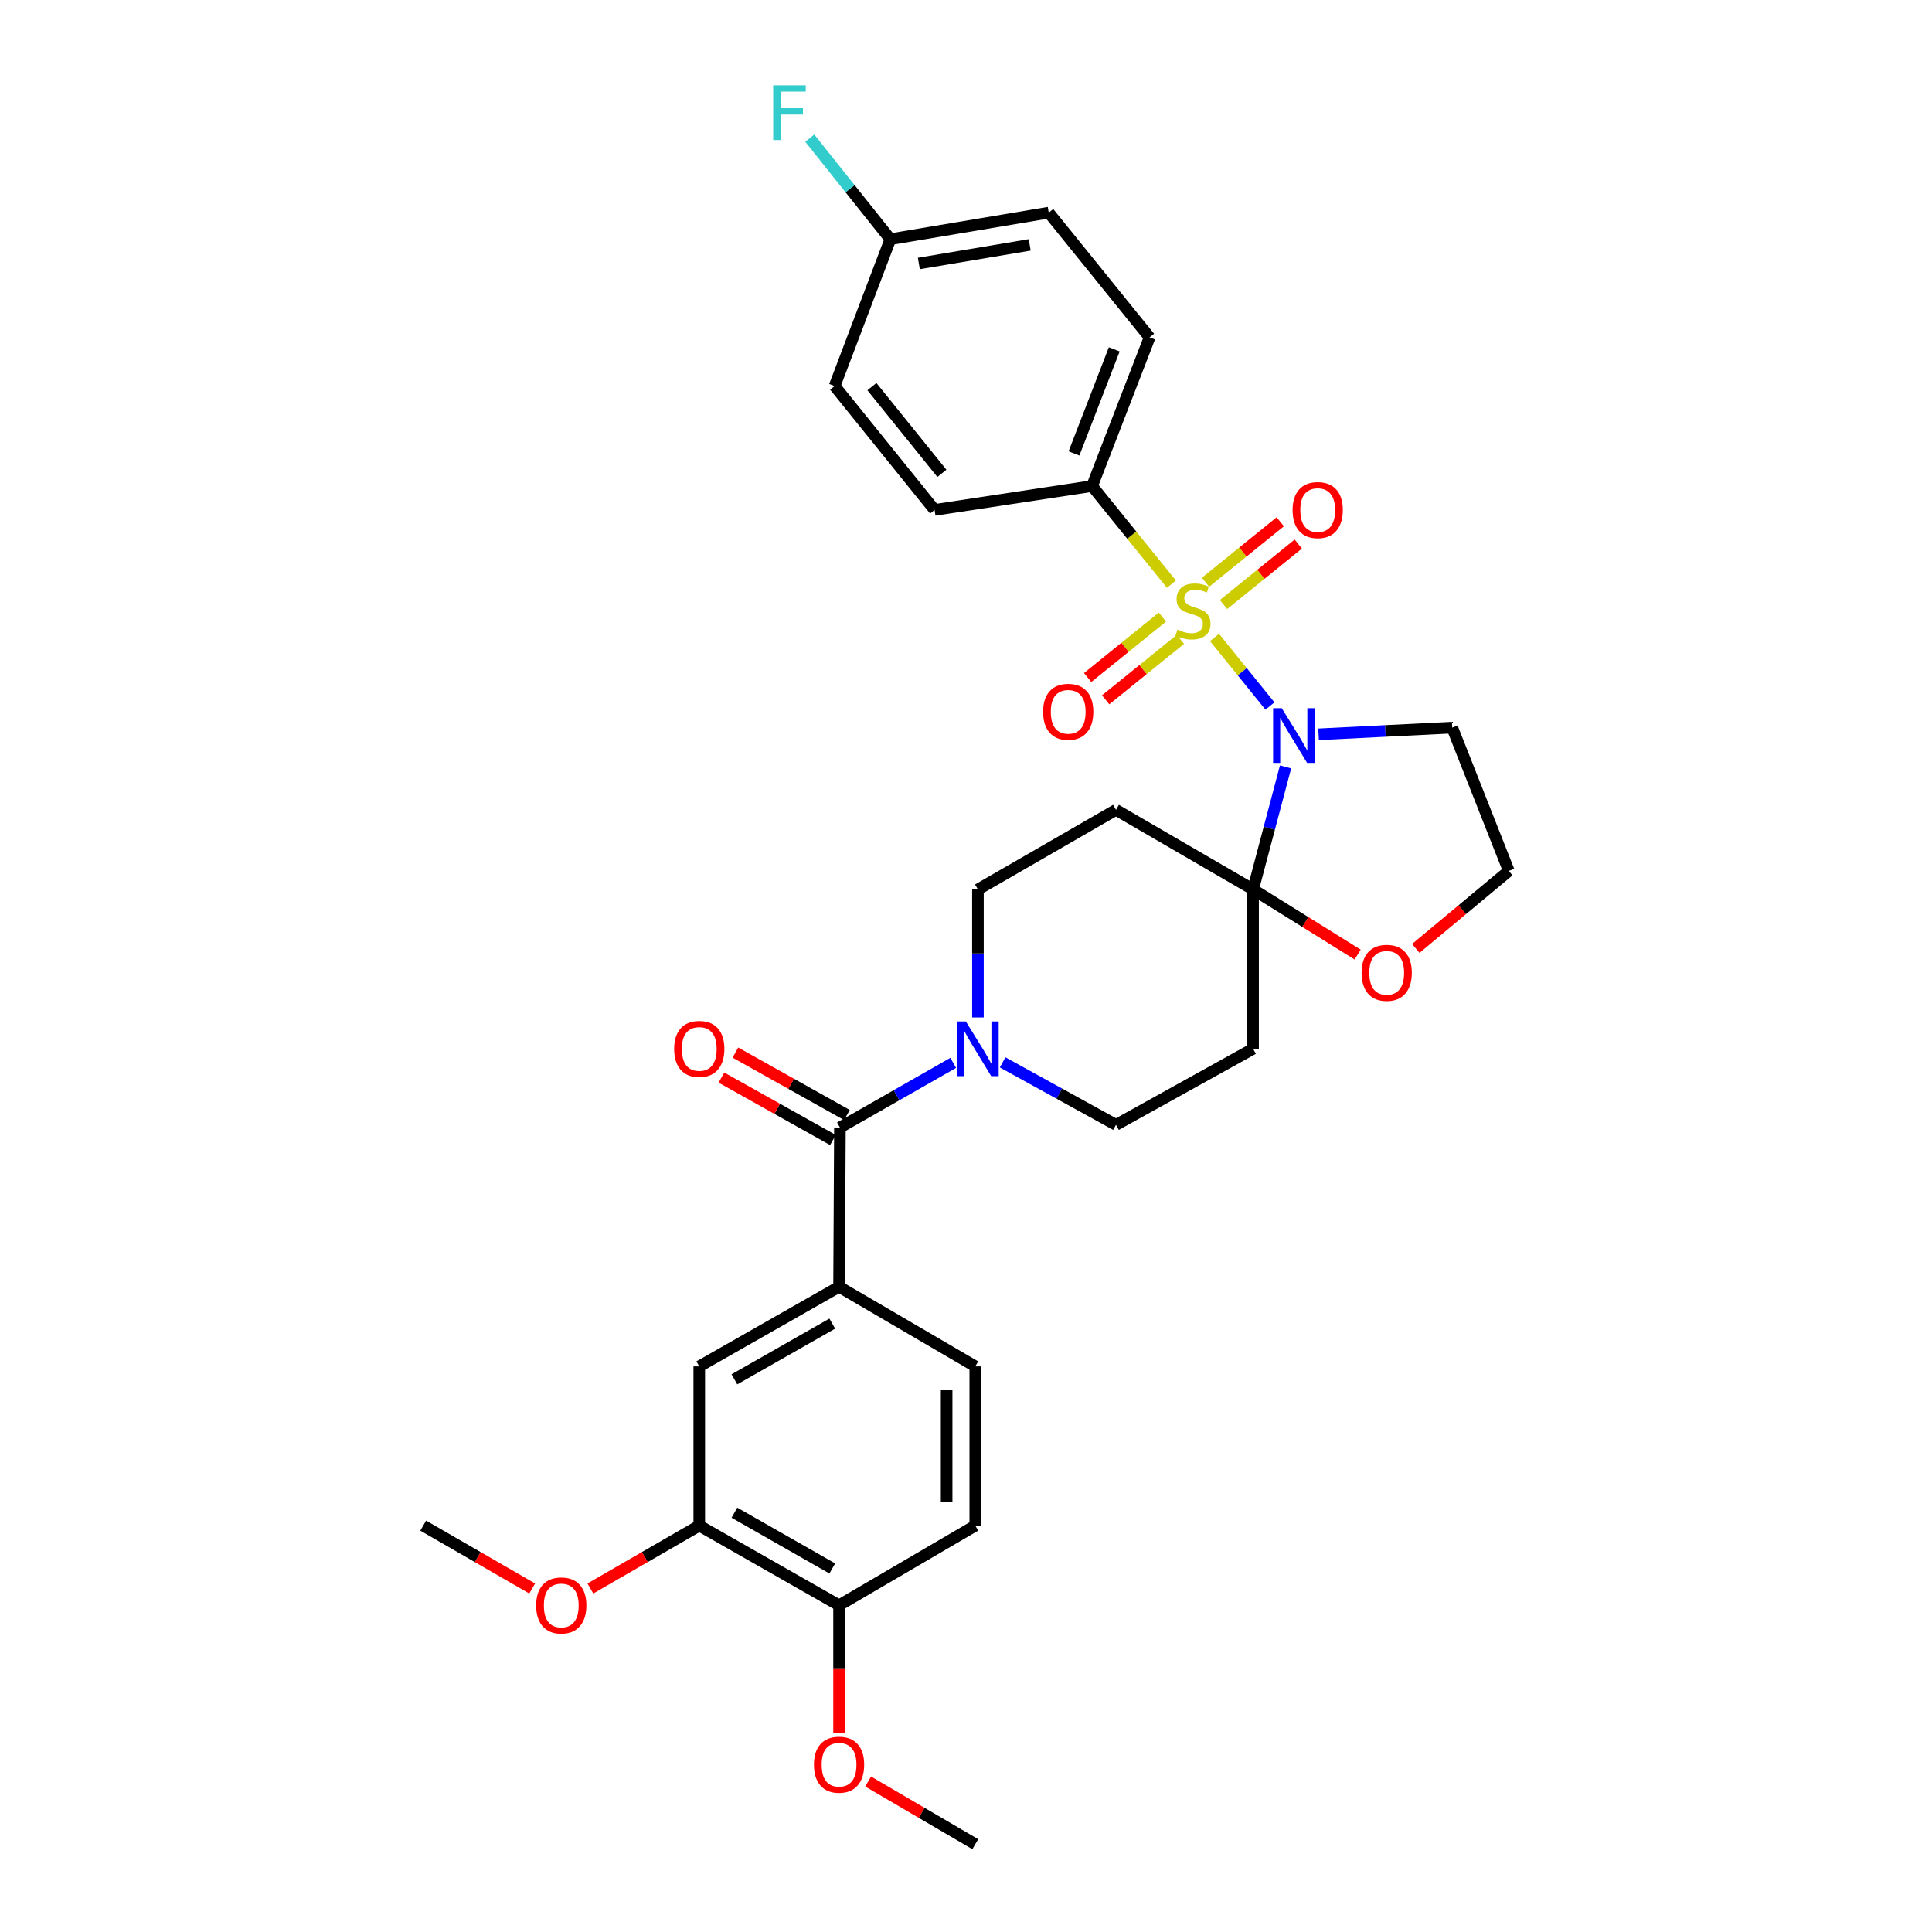 <?xml version='1.0' encoding='iso-8859-1'?>
<svg version='1.1' baseProfile='full'
              xmlns='http://www.w3.org/2000/svg'
                      xmlns:rdkit='http://www.rdkit.org/xml'
                      xmlns:xlink='http://www.w3.org/1999/xlink'
                  xml:space='preserve'
width='1000px' height='1000px' viewBox='0 0 1000 1000'>
<!-- END OF HEADER -->
<rect style='opacity:1.0;fill:#FFFFFF;stroke:none' width='1000' height='1000' x='0' y='0'> </rect>
<path class='bond-0' d='M 628.634,329.95 L 642.98,347.689' style='fill:none;fill-rule:evenodd;stroke:#CCCC00;stroke-width:6px;stroke-linecap:butt;stroke-linejoin:miter;stroke-opacity:1' />
<path class='bond-0' d='M 642.98,347.689 L 657.325,365.429' style='fill:none;fill-rule:evenodd;stroke:#0000FF;stroke-width:6px;stroke-linecap:butt;stroke-linejoin:miter;stroke-opacity:1' />
<path class='bond-7' d='M 606.322,302.36 L 585.79,276.974' style='fill:none;fill-rule:evenodd;stroke:#CCCC00;stroke-width:6px;stroke-linecap:butt;stroke-linejoin:miter;stroke-opacity:1' />
<path class='bond-7' d='M 585.79,276.974 L 565.258,251.588' style='fill:none;fill-rule:evenodd;stroke:#000000;stroke-width:6px;stroke-linecap:butt;stroke-linejoin:miter;stroke-opacity:1' />
<path class='bond-8' d='M 601.662,319.406 L 582.312,335.047' style='fill:none;fill-rule:evenodd;stroke:#CCCC00;stroke-width:6px;stroke-linecap:butt;stroke-linejoin:miter;stroke-opacity:1' />
<path class='bond-8' d='M 582.312,335.047 L 562.961,350.688' style='fill:none;fill-rule:evenodd;stroke:#FF0000;stroke-width:6px;stroke-linecap:butt;stroke-linejoin:miter;stroke-opacity:1' />
<path class='bond-8' d='M 610.982,330.936 L 591.631,346.577' style='fill:none;fill-rule:evenodd;stroke:#CCCC00;stroke-width:6px;stroke-linecap:butt;stroke-linejoin:miter;stroke-opacity:1' />
<path class='bond-8' d='M 591.631,346.577 L 572.281,362.218' style='fill:none;fill-rule:evenodd;stroke:#FF0000;stroke-width:6px;stroke-linecap:butt;stroke-linejoin:miter;stroke-opacity:1' />
<path class='bond-9' d='M 633.296,312.895 L 652.642,297.248' style='fill:none;fill-rule:evenodd;stroke:#CCCC00;stroke-width:6px;stroke-linecap:butt;stroke-linejoin:miter;stroke-opacity:1' />
<path class='bond-9' d='M 652.642,297.248 L 671.989,281.601' style='fill:none;fill-rule:evenodd;stroke:#FF0000;stroke-width:6px;stroke-linecap:butt;stroke-linejoin:miter;stroke-opacity:1' />
<path class='bond-9' d='M 623.973,301.367 L 643.319,285.72' style='fill:none;fill-rule:evenodd;stroke:#CCCC00;stroke-width:6px;stroke-linecap:butt;stroke-linejoin:miter;stroke-opacity:1' />
<path class='bond-9' d='M 643.319,285.72 L 662.666,270.073' style='fill:none;fill-rule:evenodd;stroke:#FF0000;stroke-width:6px;stroke-linecap:butt;stroke-linejoin:miter;stroke-opacity:1' />
<path class='bond-1' d='M 665.4,396.949 L 656.994,428.671' style='fill:none;fill-rule:evenodd;stroke:#0000FF;stroke-width:6px;stroke-linecap:butt;stroke-linejoin:miter;stroke-opacity:1' />
<path class='bond-1' d='M 656.994,428.671 L 648.588,460.393' style='fill:none;fill-rule:evenodd;stroke:#000000;stroke-width:6px;stroke-linecap:butt;stroke-linejoin:miter;stroke-opacity:1' />
<path class='bond-15' d='M 682.49,380.086 L 717.075,378.348' style='fill:none;fill-rule:evenodd;stroke:#0000FF;stroke-width:6px;stroke-linecap:butt;stroke-linejoin:miter;stroke-opacity:1' />
<path class='bond-15' d='M 717.075,378.348 L 751.66,376.61' style='fill:none;fill-rule:evenodd;stroke:#000000;stroke-width:6px;stroke-linecap:butt;stroke-linejoin:miter;stroke-opacity:1' />
<path class='bond-5' d='M 648.588,460.393 L 577.638,419.177' style='fill:none;fill-rule:evenodd;stroke:#000000;stroke-width:6px;stroke-linecap:butt;stroke-linejoin:miter;stroke-opacity:1' />
<path class='bond-6' d='M 648.588,460.393 L 648.588,542.841' style='fill:none;fill-rule:evenodd;stroke:#000000;stroke-width:6px;stroke-linecap:butt;stroke-linejoin:miter;stroke-opacity:1' />
<path class='bond-12' d='M 648.588,460.393 L 675.655,477.243' style='fill:none;fill-rule:evenodd;stroke:#000000;stroke-width:6px;stroke-linecap:butt;stroke-linejoin:miter;stroke-opacity:1' />
<path class='bond-12' d='M 675.655,477.243 L 702.721,494.093' style='fill:none;fill-rule:evenodd;stroke:#FF0000;stroke-width:6px;stroke-linecap:butt;stroke-linejoin:miter;stroke-opacity:1' />
<path class='bond-2' d='M 434.742,583.595 L 464.062,566.868' style='fill:none;fill-rule:evenodd;stroke:#000000;stroke-width:6px;stroke-linecap:butt;stroke-linejoin:miter;stroke-opacity:1' />
<path class='bond-2' d='M 464.062,566.868 L 493.381,550.141' style='fill:none;fill-rule:evenodd;stroke:#0000FF;stroke-width:6px;stroke-linecap:butt;stroke-linejoin:miter;stroke-opacity:1' />
<path class='bond-4' d='M 434.742,583.595 L 434.297,666.043' style='fill:none;fill-rule:evenodd;stroke:#000000;stroke-width:6px;stroke-linecap:butt;stroke-linejoin:miter;stroke-opacity:1' />
<path class='bond-16' d='M 438.363,577.127 L 409.504,560.972' style='fill:none;fill-rule:evenodd;stroke:#000000;stroke-width:6px;stroke-linecap:butt;stroke-linejoin:miter;stroke-opacity:1' />
<path class='bond-16' d='M 409.504,560.972 L 380.645,544.817' style='fill:none;fill-rule:evenodd;stroke:#FF0000;stroke-width:6px;stroke-linecap:butt;stroke-linejoin:miter;stroke-opacity:1' />
<path class='bond-16' d='M 431.121,590.064 L 402.262,573.909' style='fill:none;fill-rule:evenodd;stroke:#000000;stroke-width:6px;stroke-linecap:butt;stroke-linejoin:miter;stroke-opacity:1' />
<path class='bond-16' d='M 402.262,573.909 L 373.404,557.754' style='fill:none;fill-rule:evenodd;stroke:#FF0000;stroke-width:6px;stroke-linecap:butt;stroke-linejoin:miter;stroke-opacity:1' />
<path class='bond-3' d='M 518.957,549.883 L 548.298,566.051' style='fill:none;fill-rule:evenodd;stroke:#0000FF;stroke-width:6px;stroke-linecap:butt;stroke-linejoin:miter;stroke-opacity:1' />
<path class='bond-3' d='M 548.298,566.051 L 577.638,582.22' style='fill:none;fill-rule:evenodd;stroke:#000000;stroke-width:6px;stroke-linecap:butt;stroke-linejoin:miter;stroke-opacity:1' />
<path class='bond-33' d='M 506.177,526.62 L 506.177,493.506' style='fill:none;fill-rule:evenodd;stroke:#0000FF;stroke-width:6px;stroke-linecap:butt;stroke-linejoin:miter;stroke-opacity:1' />
<path class='bond-33' d='M 506.177,493.506 L 506.177,460.393' style='fill:none;fill-rule:evenodd;stroke:#000000;stroke-width:6px;stroke-linecap:butt;stroke-linejoin:miter;stroke-opacity:1' />
<path class='bond-10' d='M 434.297,666.043 L 361.939,707.243' style='fill:none;fill-rule:evenodd;stroke:#000000;stroke-width:6px;stroke-linecap:butt;stroke-linejoin:miter;stroke-opacity:1' />
<path class='bond-10' d='M 430.779,685.107 L 380.128,713.946' style='fill:none;fill-rule:evenodd;stroke:#000000;stroke-width:6px;stroke-linecap:butt;stroke-linejoin:miter;stroke-opacity:1' />
<path class='bond-18' d='M 434.297,666.043 L 504.802,707.243' style='fill:none;fill-rule:evenodd;stroke:#000000;stroke-width:6px;stroke-linecap:butt;stroke-linejoin:miter;stroke-opacity:1' />
<path class='bond-14' d='M 577.638,419.177 L 506.177,460.393' style='fill:none;fill-rule:evenodd;stroke:#000000;stroke-width:6px;stroke-linecap:butt;stroke-linejoin:miter;stroke-opacity:1' />
<path class='bond-13' d='M 648.588,542.841 L 577.638,582.22' style='fill:none;fill-rule:evenodd;stroke:#000000;stroke-width:6px;stroke-linecap:butt;stroke-linejoin:miter;stroke-opacity:1' />
<path class='bond-20' d='M 565.258,251.588 L 595.025,174.633' style='fill:none;fill-rule:evenodd;stroke:#000000;stroke-width:6px;stroke-linecap:butt;stroke-linejoin:miter;stroke-opacity:1' />
<path class='bond-20' d='M 555.896,234.696 L 576.733,180.828' style='fill:none;fill-rule:evenodd;stroke:#000000;stroke-width:6px;stroke-linecap:butt;stroke-linejoin:miter;stroke-opacity:1' />
<path class='bond-21' d='M 565.258,251.588 L 483.741,263.934' style='fill:none;fill-rule:evenodd;stroke:#000000;stroke-width:6px;stroke-linecap:butt;stroke-linejoin:miter;stroke-opacity:1' />
<path class='bond-11' d='M 361.939,707.243 L 361.939,789.658' style='fill:none;fill-rule:evenodd;stroke:#000000;stroke-width:6px;stroke-linecap:butt;stroke-linejoin:miter;stroke-opacity:1' />
<path class='bond-24' d='M 361.939,789.658 L 333.756,805.93' style='fill:none;fill-rule:evenodd;stroke:#000000;stroke-width:6px;stroke-linecap:butt;stroke-linejoin:miter;stroke-opacity:1' />
<path class='bond-24' d='M 333.756,805.93 L 305.573,822.202' style='fill:none;fill-rule:evenodd;stroke:#FF0000;stroke-width:6px;stroke-linecap:butt;stroke-linejoin:miter;stroke-opacity:1' />
<path class='bond-34' d='M 361.939,789.658 L 434.297,830.898' style='fill:none;fill-rule:evenodd;stroke:#000000;stroke-width:6px;stroke-linecap:butt;stroke-linejoin:miter;stroke-opacity:1' />
<path class='bond-34' d='M 380.134,782.963 L 430.784,811.831' style='fill:none;fill-rule:evenodd;stroke:#000000;stroke-width:6px;stroke-linecap:butt;stroke-linejoin:miter;stroke-opacity:1' />
<path class='bond-32' d='M 732.815,490.905 L 756.882,470.847' style='fill:none;fill-rule:evenodd;stroke:#FF0000;stroke-width:6px;stroke-linecap:butt;stroke-linejoin:miter;stroke-opacity:1' />
<path class='bond-32' d='M 756.882,470.847 L 780.949,450.789' style='fill:none;fill-rule:evenodd;stroke:#000000;stroke-width:6px;stroke-linecap:butt;stroke-linejoin:miter;stroke-opacity:1' />
<path class='bond-22' d='M 751.66,376.61 L 780.949,450.789' style='fill:none;fill-rule:evenodd;stroke:#000000;stroke-width:6px;stroke-linecap:butt;stroke-linejoin:miter;stroke-opacity:1' />
<path class='bond-17' d='M 434.297,830.898 L 504.802,789.658' style='fill:none;fill-rule:evenodd;stroke:#000000;stroke-width:6px;stroke-linecap:butt;stroke-linejoin:miter;stroke-opacity:1' />
<path class='bond-28' d='M 434.297,830.898 L 434.297,863.919' style='fill:none;fill-rule:evenodd;stroke:#000000;stroke-width:6px;stroke-linecap:butt;stroke-linejoin:miter;stroke-opacity:1' />
<path class='bond-28' d='M 434.297,863.919 L 434.297,896.941' style='fill:none;fill-rule:evenodd;stroke:#FF0000;stroke-width:6px;stroke-linecap:butt;stroke-linejoin:miter;stroke-opacity:1' />
<path class='bond-19' d='M 504.802,707.243 L 504.802,789.658' style='fill:none;fill-rule:evenodd;stroke:#000000;stroke-width:6px;stroke-linecap:butt;stroke-linejoin:miter;stroke-opacity:1' />
<path class='bond-19' d='M 489.976,719.605 L 489.976,777.295' style='fill:none;fill-rule:evenodd;stroke:#000000;stroke-width:6px;stroke-linecap:butt;stroke-linejoin:miter;stroke-opacity:1' />
<path class='bond-25' d='M 595.025,174.633 L 542.822,110.067' style='fill:none;fill-rule:evenodd;stroke:#000000;stroke-width:6px;stroke-linecap:butt;stroke-linejoin:miter;stroke-opacity:1' />
<path class='bond-26' d='M 483.741,263.934 L 431.999,199.812' style='fill:none;fill-rule:evenodd;stroke:#000000;stroke-width:6px;stroke-linecap:butt;stroke-linejoin:miter;stroke-opacity:1' />
<path class='bond-26' d='M 487.518,245.006 L 451.298,200.12' style='fill:none;fill-rule:evenodd;stroke:#000000;stroke-width:6px;stroke-linecap:butt;stroke-linejoin:miter;stroke-opacity:1' />
<path class='bond-23' d='M 460.843,123.814 L 431.999,199.812' style='fill:none;fill-rule:evenodd;stroke:#000000;stroke-width:6px;stroke-linecap:butt;stroke-linejoin:miter;stroke-opacity:1' />
<path class='bond-27' d='M 460.843,123.814 L 439.99,97.662' style='fill:none;fill-rule:evenodd;stroke:#000000;stroke-width:6px;stroke-linecap:butt;stroke-linejoin:miter;stroke-opacity:1' />
<path class='bond-27' d='M 439.99,97.662 L 419.138,71.51' style='fill:none;fill-rule:evenodd;stroke:#33CCCC;stroke-width:6px;stroke-linecap:butt;stroke-linejoin:miter;stroke-opacity:1' />
<path class='bond-31' d='M 460.843,123.814 L 542.822,110.067' style='fill:none;fill-rule:evenodd;stroke:#000000;stroke-width:6px;stroke-linecap:butt;stroke-linejoin:miter;stroke-opacity:1' />
<path class='bond-31' d='M 475.592,136.373 L 532.977,126.751' style='fill:none;fill-rule:evenodd;stroke:#000000;stroke-width:6px;stroke-linecap:butt;stroke-linejoin:miter;stroke-opacity:1' />
<path class='bond-29' d='M 275.449,822.205 L 247.25,805.931' style='fill:none;fill-rule:evenodd;stroke:#FF0000;stroke-width:6px;stroke-linecap:butt;stroke-linejoin:miter;stroke-opacity:1' />
<path class='bond-29' d='M 247.25,805.931 L 219.051,789.658' style='fill:none;fill-rule:evenodd;stroke:#000000;stroke-width:6px;stroke-linecap:butt;stroke-linejoin:miter;stroke-opacity:1' />
<path class='bond-30' d='M 449.339,922.116 L 477.07,938.331' style='fill:none;fill-rule:evenodd;stroke:#FF0000;stroke-width:6px;stroke-linecap:butt;stroke-linejoin:miter;stroke-opacity:1' />
<path class='bond-30' d='M 477.07,938.331 L 504.802,954.545' style='fill:none;fill-rule:evenodd;stroke:#000000;stroke-width:6px;stroke-linecap:butt;stroke-linejoin:miter;stroke-opacity:1' />
<path  class='atom-0' d='M 609.478 325.874
Q 609.798 325.994, 611.118 326.554
Q 612.438 327.114, 613.878 327.474
Q 615.358 327.794, 616.798 327.794
Q 619.478 327.794, 621.038 326.514
Q 622.598 325.194, 622.598 322.914
Q 622.598 321.354, 621.798 320.394
Q 621.038 319.434, 619.838 318.914
Q 618.638 318.394, 616.638 317.794
Q 614.118 317.034, 612.598 316.314
Q 611.118 315.594, 610.038 314.074
Q 608.998 312.554, 608.998 309.994
Q 608.998 306.434, 611.398 304.234
Q 613.838 302.034, 618.638 302.034
Q 621.918 302.034, 625.638 303.594
L 624.718 306.674
Q 621.318 305.274, 618.758 305.274
Q 615.998 305.274, 614.478 306.434
Q 612.958 307.554, 612.998 309.514
Q 612.998 311.034, 613.758 311.954
Q 614.558 312.874, 615.678 313.394
Q 616.838 313.914, 618.758 314.514
Q 621.318 315.314, 622.838 316.114
Q 624.358 316.914, 625.438 318.554
Q 626.558 320.154, 626.558 322.914
Q 626.558 326.834, 623.918 328.954
Q 621.318 331.034, 616.958 331.034
Q 614.438 331.034, 612.518 330.474
Q 610.638 329.954, 608.398 329.034
L 609.478 325.874
' fill='#CCCC00'/>
<path  class='atom-1' d='M 663.438 366.569
L 672.718 381.569
Q 673.638 383.049, 675.118 385.729
Q 676.598 388.409, 676.678 388.569
L 676.678 366.569
L 680.438 366.569
L 680.438 394.889
L 676.558 394.889
L 666.598 378.489
Q 665.438 376.569, 664.198 374.369
Q 662.998 372.169, 662.638 371.489
L 662.638 394.889
L 658.958 394.889
L 658.958 366.569
L 663.438 366.569
' fill='#0000FF'/>
<path  class='atom-4' d='M 499.917 528.681
L 509.197 543.681
Q 510.117 545.161, 511.597 547.841
Q 513.077 550.521, 513.157 550.681
L 513.157 528.681
L 516.917 528.681
L 516.917 557.001
L 513.037 557.001
L 503.077 540.601
Q 501.917 538.681, 500.677 536.481
Q 499.477 534.281, 499.117 533.601
L 499.117 557.001
L 495.437 557.001
L 495.437 528.681
L 499.917 528.681
' fill='#0000FF'/>
<path  class='atom-9' d='M 539.903 368.429
Q 539.903 361.629, 543.263 357.829
Q 546.623 354.029, 552.903 354.029
Q 559.183 354.029, 562.543 357.829
Q 565.903 361.629, 565.903 368.429
Q 565.903 375.309, 562.503 379.229
Q 559.103 383.109, 552.903 383.109
Q 546.663 383.109, 543.263 379.229
Q 539.903 375.349, 539.903 368.429
M 552.903 379.909
Q 557.223 379.909, 559.543 377.029
Q 561.903 374.109, 561.903 368.429
Q 561.903 362.869, 559.543 360.069
Q 557.223 357.229, 552.903 357.229
Q 548.583 357.229, 546.223 360.029
Q 543.903 362.829, 543.903 368.429
Q 543.903 374.149, 546.223 377.029
Q 548.583 379.909, 552.903 379.909
' fill='#FF0000'/>
<path  class='atom-10' d='M 669.045 264.014
Q 669.045 257.214, 672.405 253.414
Q 675.765 249.614, 682.045 249.614
Q 688.325 249.614, 691.685 253.414
Q 695.045 257.214, 695.045 264.014
Q 695.045 270.894, 691.645 274.814
Q 688.245 278.694, 682.045 278.694
Q 675.805 278.694, 672.405 274.814
Q 669.045 270.934, 669.045 264.014
M 682.045 275.494
Q 686.365 275.494, 688.685 272.614
Q 691.045 269.694, 691.045 264.014
Q 691.045 258.454, 688.685 255.654
Q 686.365 252.814, 682.045 252.814
Q 677.725 252.814, 675.365 255.614
Q 673.045 258.414, 673.045 264.014
Q 673.045 269.734, 675.365 272.614
Q 677.725 275.494, 682.045 275.494
' fill='#FF0000'/>
<path  class='atom-13' d='M 704.758 503.533
Q 704.758 496.733, 708.118 492.933
Q 711.478 489.133, 717.758 489.133
Q 724.038 489.133, 727.398 492.933
Q 730.758 496.733, 730.758 503.533
Q 730.758 510.413, 727.358 514.333
Q 723.958 518.213, 717.758 518.213
Q 711.518 518.213, 708.118 514.333
Q 704.758 510.453, 704.758 503.533
M 717.758 515.013
Q 722.078 515.013, 724.398 512.133
Q 726.758 509.213, 726.758 503.533
Q 726.758 497.973, 724.398 495.173
Q 722.078 492.333, 717.758 492.333
Q 713.438 492.333, 711.078 495.133
Q 708.758 497.933, 708.758 503.533
Q 708.758 509.253, 711.078 512.133
Q 713.438 515.013, 717.758 515.013
' fill='#FF0000'/>
<path  class='atom-17' d='M 348.939 542.921
Q 348.939 536.121, 352.299 532.321
Q 355.659 528.521, 361.939 528.521
Q 368.219 528.521, 371.579 532.321
Q 374.939 536.121, 374.939 542.921
Q 374.939 549.801, 371.539 553.721
Q 368.139 557.601, 361.939 557.601
Q 355.699 557.601, 352.299 553.721
Q 348.939 549.841, 348.939 542.921
M 361.939 554.401
Q 366.259 554.401, 368.579 551.521
Q 370.939 548.601, 370.939 542.921
Q 370.939 537.361, 368.579 534.561
Q 366.259 531.721, 361.939 531.721
Q 357.619 531.721, 355.259 534.521
Q 352.939 537.321, 352.939 542.921
Q 352.939 548.641, 355.259 551.521
Q 357.619 554.401, 361.939 554.401
' fill='#FF0000'/>
<path  class='atom-25' d='M 277.511 830.978
Q 277.511 824.178, 280.871 820.378
Q 284.231 816.578, 290.511 816.578
Q 296.791 816.578, 300.151 820.378
Q 303.511 824.178, 303.511 830.978
Q 303.511 837.858, 300.111 841.778
Q 296.711 845.658, 290.511 845.658
Q 284.271 845.658, 280.871 841.778
Q 277.511 837.898, 277.511 830.978
M 290.511 842.458
Q 294.831 842.458, 297.151 839.578
Q 299.511 836.658, 299.511 830.978
Q 299.511 825.418, 297.151 822.618
Q 294.831 819.778, 290.511 819.778
Q 286.191 819.778, 283.831 822.578
Q 281.511 825.378, 281.511 830.978
Q 281.511 836.698, 283.831 839.578
Q 286.191 842.458, 290.511 842.458
' fill='#FF0000'/>
<path  class='atom-28' d='M 400.204 44.165
L 417.044 44.165
L 417.044 47.405
L 404.004 47.405
L 404.004 56.005
L 415.604 56.005
L 415.604 59.285
L 404.004 59.285
L 404.004 72.485
L 400.204 72.485
L 400.204 44.165
' fill='#33CCCC'/>
<path  class='atom-29' d='M 421.297 913.401
Q 421.297 906.601, 424.657 902.801
Q 428.017 899.001, 434.297 899.001
Q 440.577 899.001, 443.937 902.801
Q 447.297 906.601, 447.297 913.401
Q 447.297 920.281, 443.897 924.201
Q 440.497 928.081, 434.297 928.081
Q 428.057 928.081, 424.657 924.201
Q 421.297 920.321, 421.297 913.401
M 434.297 924.881
Q 438.617 924.881, 440.937 922.001
Q 443.297 919.081, 443.297 913.401
Q 443.297 907.841, 440.937 905.041
Q 438.617 902.201, 434.297 902.201
Q 429.977 902.201, 427.617 905.001
Q 425.297 907.801, 425.297 913.401
Q 425.297 919.121, 427.617 922.001
Q 429.977 924.881, 434.297 924.881
' fill='#FF0000'/>
</svg>
